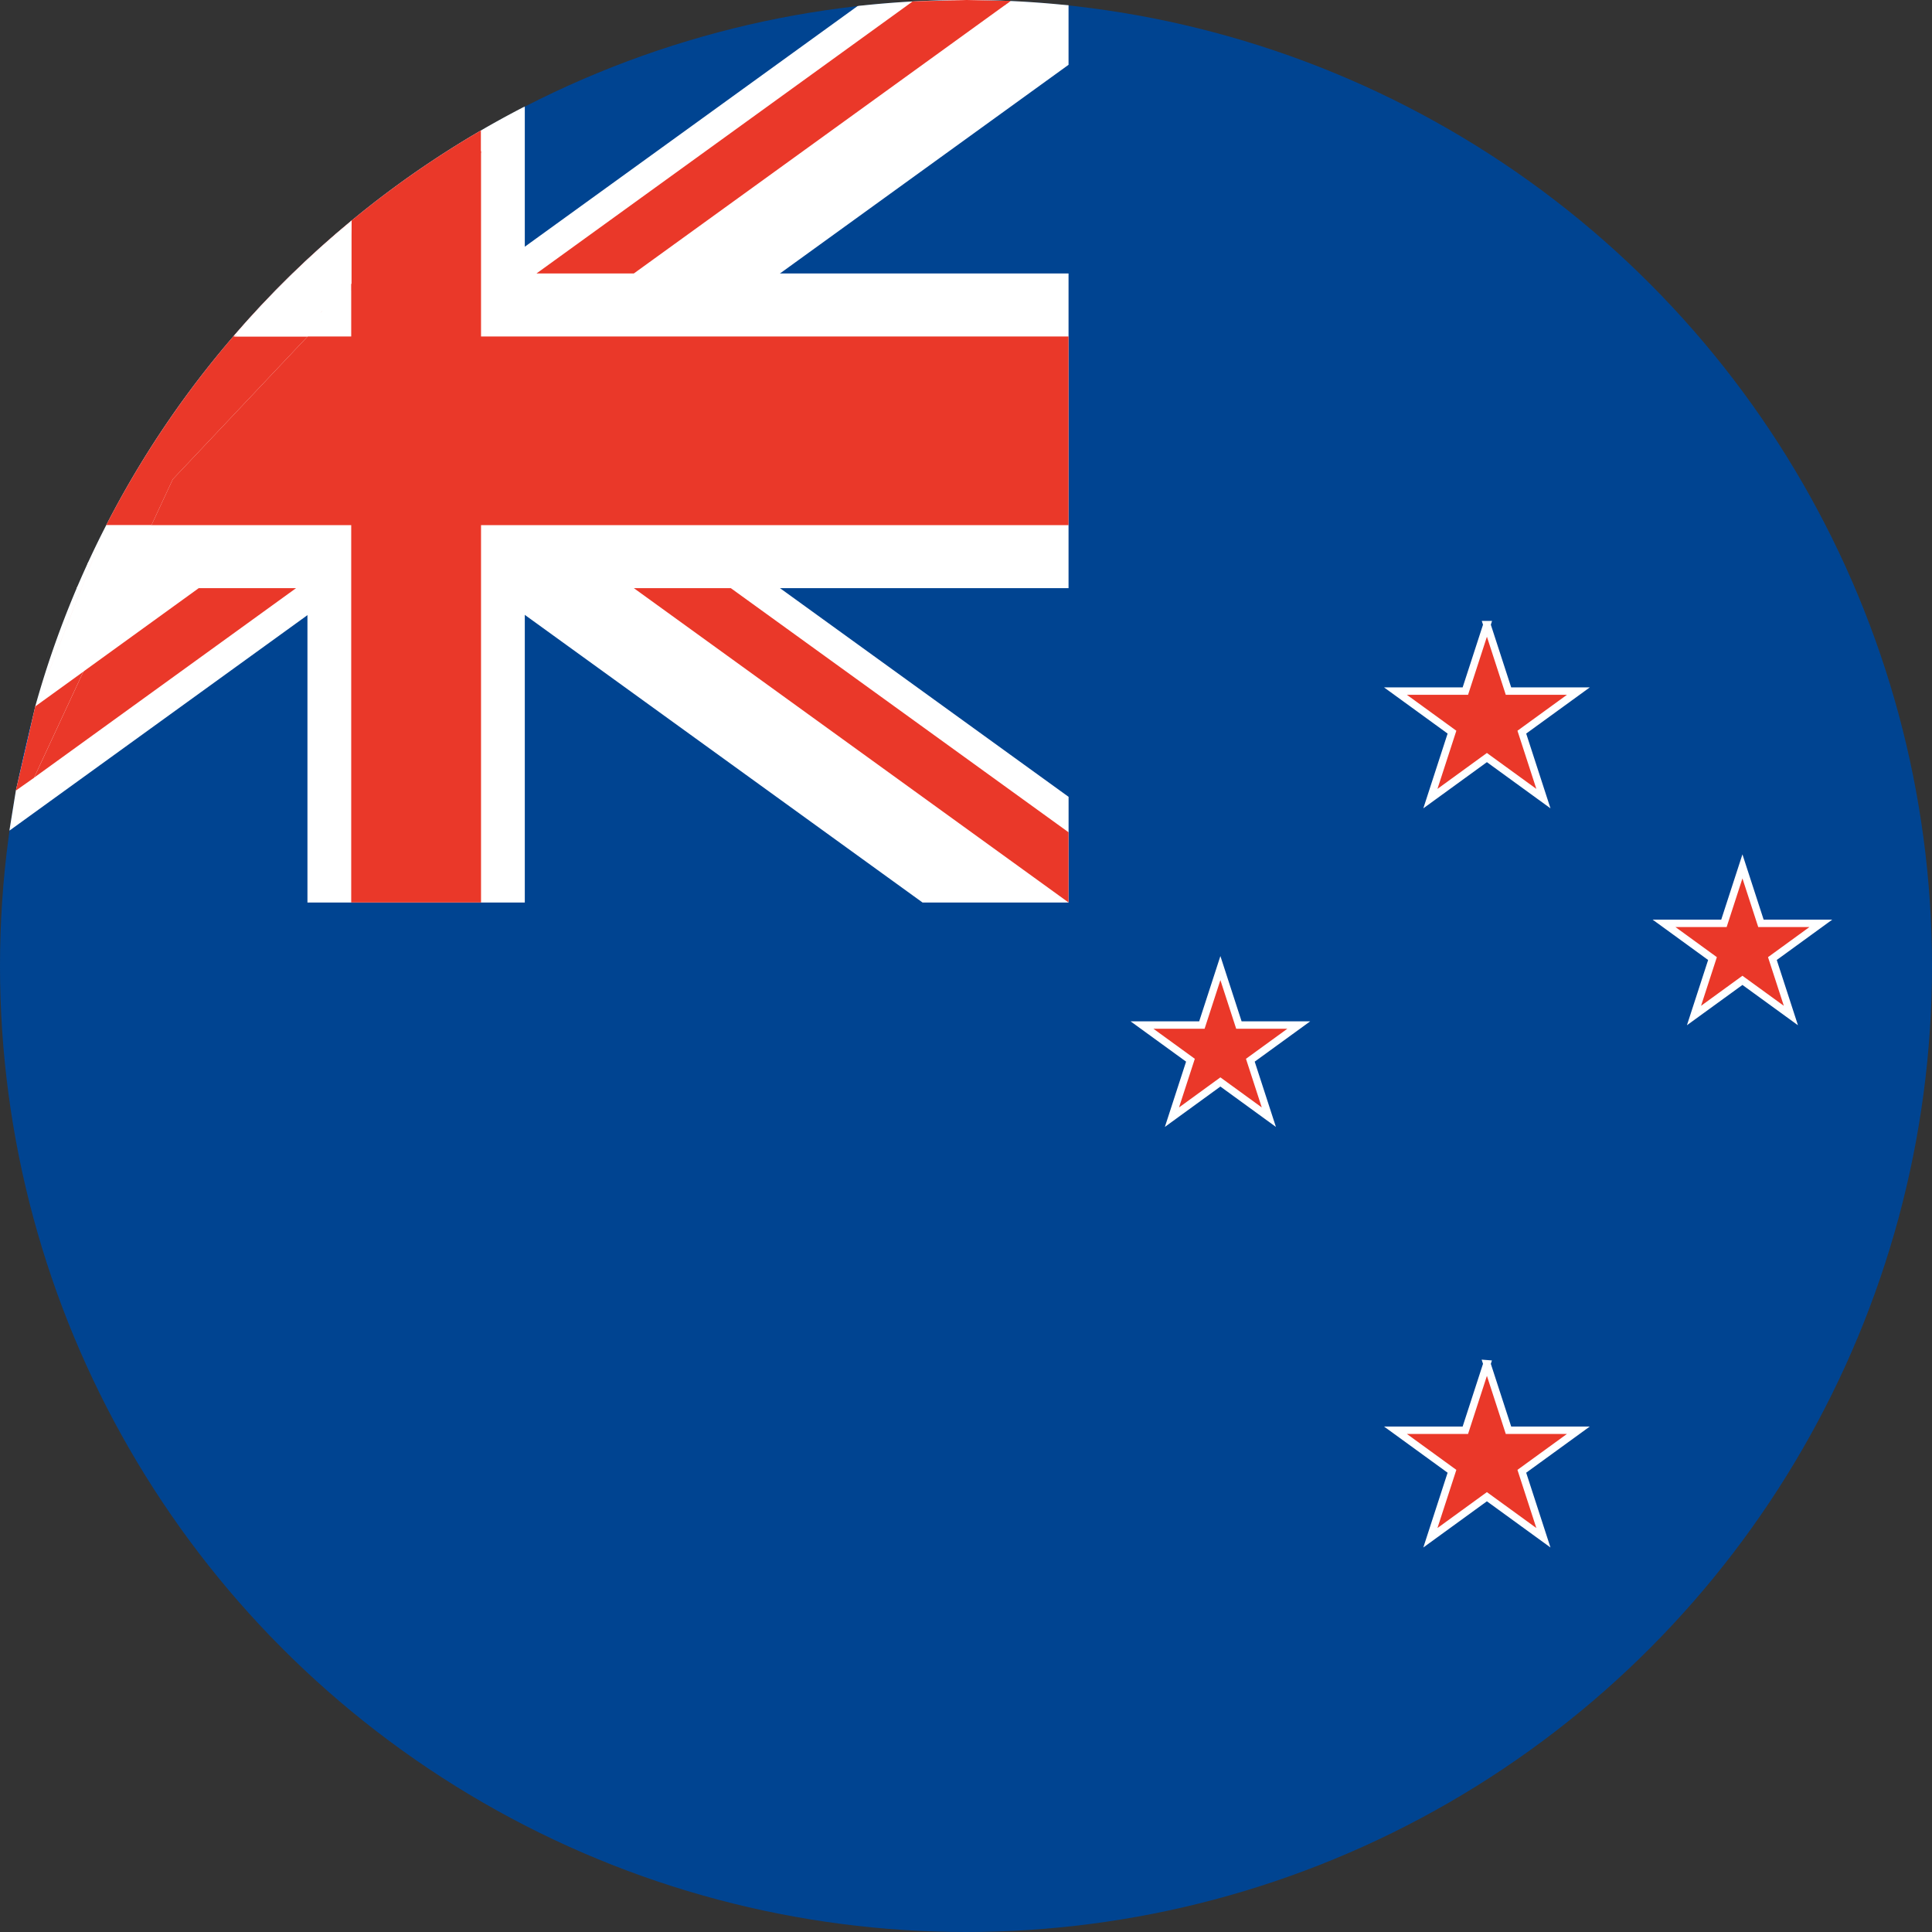 <svg xmlns="http://www.w3.org/2000/svg" width="52" height="52" fill="none" xmlns:v="https://vecta.io/nano"><rect width="100%" height="100%" fill="#333333" stroke="none"/><circle cx="26" cy="26" r="26" fill="#004491"/><path d="M28.759.144L26.15.9 23.091.161A26.29 26.29 0 0 1 26 0a26.3 26.3 0 0 1 2.759.144z" fill="#fff"/><g fill="#ea3829"><path d="M27.193.027L26.03.871 24.081.4l.502-.362L26 0l1.193.027z"/><path d="M40.02 16.812l.581 1.789h1.881l-1.522 1.105.581 1.789-1.521-1.105-1.521 1.105.581-1.789-1.521-1.105h1.881l.581-1.789zm0 19.894l.581 1.789h1.881L40.96 39.6l.581 1.789-1.521-1.105-1.521 1.105.581-1.789-1.521-1.105h1.881l.581-1.789zm6.878-13.387l.498 1.533h1.612l-1.304.948.498 1.533-1.304-.947-1.304.947.498-1.533-1.304-.948H46.4l.498-1.533zm-14.051 2.737l.498 1.533h1.612l-1.304.947.498 1.533-1.304-.948-1.304.948.498-1.533-1.304-.947h1.612l.498-1.533z" stroke="#fff" stroke-width=".2"/></g><g fill="#fff"><path d="M8.496 6.793l-3.144 3.412L24.83 24.291h3.931v-2.844L8.496 6.793zM28.76.142v1.602L.259 22.353 1.15 18.9l1.22-3.759L23.081.164 28.76.142z"/><path d="M8.275 6.982v17.309h5.85V2.869l-5.85 4.113zm-.402.378L2.06 15.83h26.7V7.36H7.873z"/></g><path d="M6.286 9.056l-3.415 5.078H28.76V9.056H6.286zm3.167-3.109v18.344h3.494V3.508L9.453 5.947zM1.15 19.9l-.2-.888L.966 19l4.383-3.17h2.62L.429 21.284 1.15 19.9zM14.44 7.36L24.564.039l2.643-.016L17.06 7.36h-2.62zm14.32 16.93l-11.7-8.46h2.61l9.09 6.571v1.889z" fill="#ea3829"/><path d="M4.65 12.9l-2.406 5.178-1.328 2.857-.664 1.428.175-1.085.522-2.266A25.94 25.94 0 0 1 6.276 9.06a26.16 26.16 0 0 1 3.188-3.124c1.433-1.183 2.996-2.215 4.663-3.072L9.464 7.626 8.276 9.06 4.65 12.9z" fill="#fff"/><path d="M4.65 12.9l-.572 1.231H2.861l-.978 2.498-.934 2.384 1.294-.935-1.328 2.857-.488.343.522-2.266 1.912-4.882A26.12 26.12 0 0 1 12.943 3.512v.605L9.462 7.818V5.937L8.65 8.4l-2.375.661h2L4.65 12.9z" fill="#ea3829"/><path d="M9.465 5.935s.02 1.549-.815 2.465c-.471.516-1.259.643-2.361.643.968-1.124 2.031-2.164 3.176-3.109z" fill="#fff"/></svg>